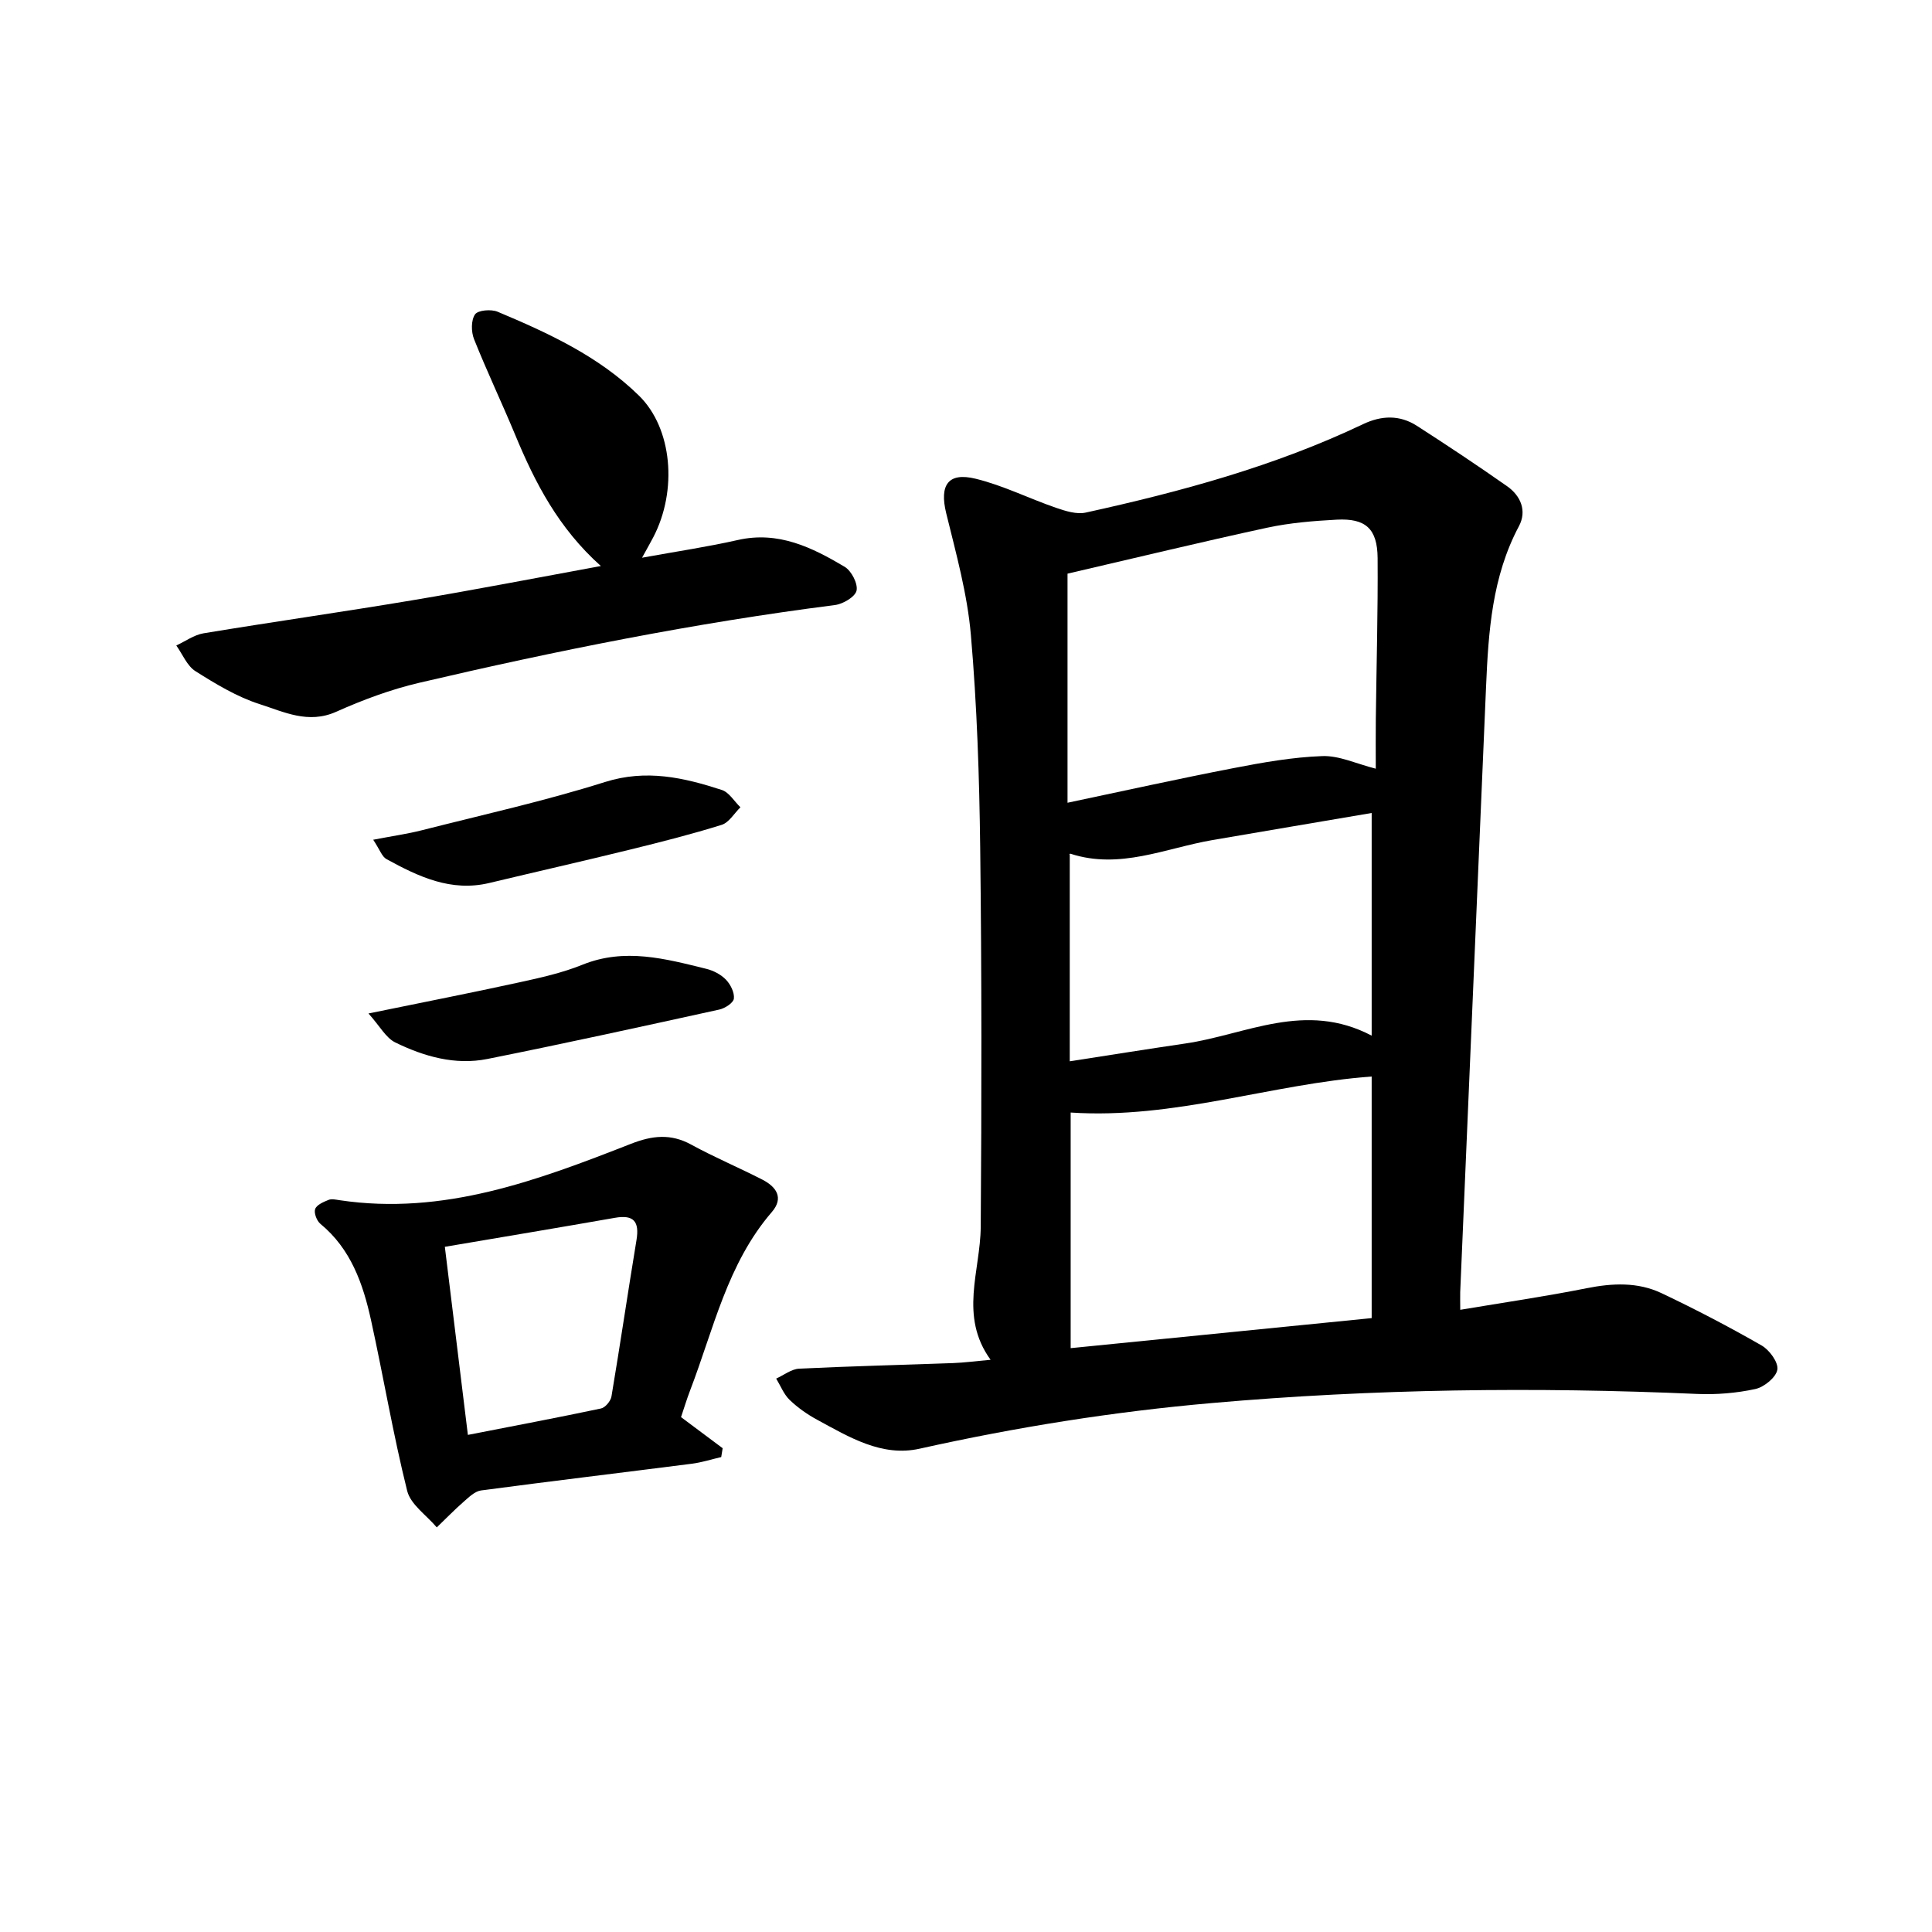 <svg enable-background="new 0 0 400 400" viewBox="0 0 400 400" xmlns="http://www.w3.org/2000/svg"><path d="m302.33 271.18c9-1.51 17.61-2.76 26.13-4.46 5.36-1.07 10.62-1.32 15.55 1.02 7.04 3.34 13.96 6.95 20.72 10.83 1.62.93 3.51 3.52 3.25 5.01-.27 1.6-2.74 3.6-4.55 4-3.91.85-8.04 1.19-12.05 1.02-33.51-1.47-66.95-1.06-100.41 1.88-20.46 1.79-40.58 5-60.59 9.46-7.79 1.74-14.59-2.41-21.2-6-2.05-1.11-4.03-2.5-5.7-4.11-1.21-1.17-1.87-2.92-2.78-4.41 1.58-.71 3.14-1.97 4.75-2.05 10.63-.52 21.27-.77 31.91-1.16 2.32-.09 4.63-.4 7.73-.68-6.57-9.07-2.11-18.36-2.04-27.52.19-26.15.21-52.3-.11-78.45-.18-14.71-.66-29.45-1.93-44.1-.73-8.49-3.07-16.88-5.11-25.21-1.41-5.77.34-8.55 6.11-7.13 5.7 1.39 11.06 4.1 16.65 6.02 1.95.67 4.26 1.4 6.15.98 19.69-4.33 39.1-9.59 57.39-18.3 3.85-1.83 7.6-1.94 11.15.34 6.3 4.05 12.54 8.2 18.67 12.5 2.85 1.99 4.14 5.13 2.46 8.28-5.57 10.46-6.32 21.82-6.81 33.27-1.78 41.77-3.57 83.55-5.35 125.32-.03 1.05.01 2.11.01 3.65zm-81.31-152.41v47.43c11.78-2.48 23.02-4.98 34.32-7.16 6.09-1.18 12.26-2.28 18.43-2.5 3.49-.13 7.05 1.59 11.07 2.61 0-3.78-.03-7.06.01-10.33.13-11.1.45-22.2.37-33.29-.05-6.08-2.49-8.25-8.46-7.94-4.81.26-9.68.65-14.38 1.66-13.69 2.96-27.29 6.26-41.36 9.52zm.65 160.35c20.78-2.07 41.24-4.11 62.32-6.22 0-16.95 0-33.46 0-50.02-20.75 1.52-40.8 8.88-62.32 7.46zm62.32-64.7c0-15.99 0-30.77 0-46.1-11.23 1.91-22.11 3.74-32.98 5.61-9.71 1.67-19.15 6.15-29.36 2.83-.17-.06-.47.28-.17.09v42.88c8.58-1.33 16.27-2.56 23.97-3.69 12.55-1.84 24.77-8.86 38.54-1.62z"/><path d="m124.4 117.19c-8.79-7.86-13.62-17.24-17.72-27.12-2.76-6.65-5.86-13.15-8.53-19.84-.61-1.52-.64-3.92.2-5.14.6-.88 3.34-1.11 4.67-.55 10.55 4.43 20.96 9.23 29.27 17.37 6.9 6.75 8.03 19.62 2.95 29.35-.57 1.09-1.18 2.15-2.31 4.21 7.19-1.31 13.57-2.25 19.84-3.67 8.39-1.9 15.36 1.54 22.11 5.55 1.4.84 2.77 3.48 2.46 4.93-.28 1.29-2.81 2.78-4.49 2.99-29.01 3.7-57.63 9.44-86.08 16.1-5.88 1.38-11.66 3.53-17.18 6-5.78 2.58-10.83.01-15.84-1.59-4.68-1.5-9.07-4.16-13.27-6.81-1.75-1.1-2.68-3.51-3.98-5.33 1.87-.86 3.67-2.19 5.63-2.52 14.34-2.37 28.73-4.41 43.06-6.81 12.77-2.13 25.47-4.6 39.21-7.12z"/><path d="m149.32 301.67c-2.03.47-4.04 1.12-6.09 1.38-14.54 1.86-29.1 3.6-43.63 5.53-1.27.17-2.49 1.36-3.55 2.29-1.95 1.7-3.75 3.57-5.62 5.36-2.11-2.51-5.42-4.72-6.13-7.57-2.91-11.67-4.9-23.57-7.48-35.32-1.66-7.55-4.17-14.76-10.49-19.96-.75-.62-1.37-2.25-1.08-3.06.31-.87 1.72-1.47 2.76-1.89.66-.27 1.55-.05 2.32.06 21.47 3.21 40.93-4.09 60.29-11.67 4.39-1.72 8.23-2.17 12.49.16 4.79 2.62 9.85 4.75 14.71 7.24 2.87 1.47 4.54 3.75 1.97 6.73-9.21 10.67-12.04 24.23-16.89 36.87-.72 1.87-1.29 3.79-1.9 5.58 3.02 2.25 5.82 4.34 8.62 6.44-.1.61-.2 1.22-.3 1.83zm-52.45-4.59c9.56-1.87 18.58-3.57 27.56-5.47.89-.19 2.01-1.54 2.17-2.5 1.81-10.78 3.4-21.6 5.18-32.38.62-3.77-.52-5.29-4.44-4.6-11.63 2.04-23.29 3.98-35.24 6.01 1.6 13.06 3.13 25.57 4.77 38.94z"/><path d="m76.29 209.83c11.49-2.36 21.4-4.29 31.25-6.45 4.41-.96 8.88-1.96 13.04-3.64 8.77-3.55 17.2-1.24 25.67.85 1.46.36 3.02 1.17 4.05 2.24.95.99 1.79 2.67 1.64 3.92-.1.89-1.84 2.01-3.02 2.27-15.99 3.51-31.97 7.02-48.02 10.23-6.66 1.33-13.1-.51-19.06-3.42-1.96-.96-3.2-3.39-5.55-6z"/><path d="m77.27 173.86c4.08-.79 7.11-1.21 10.05-1.96 12.67-3.22 25.48-6.06 37.93-9.99 8.56-2.7 16.31-.92 24.19 1.64 1.51.49 2.58 2.36 3.86 3.59-1.29 1.25-2.37 3.17-3.9 3.64-6.24 1.95-12.6 3.56-18.95 5.12-9.7 2.38-19.43 4.59-29.14 6.91-7.93 1.9-14.68-1.32-21.29-4.94-.93-.5-1.37-1.92-2.75-4.01z"/></svg>